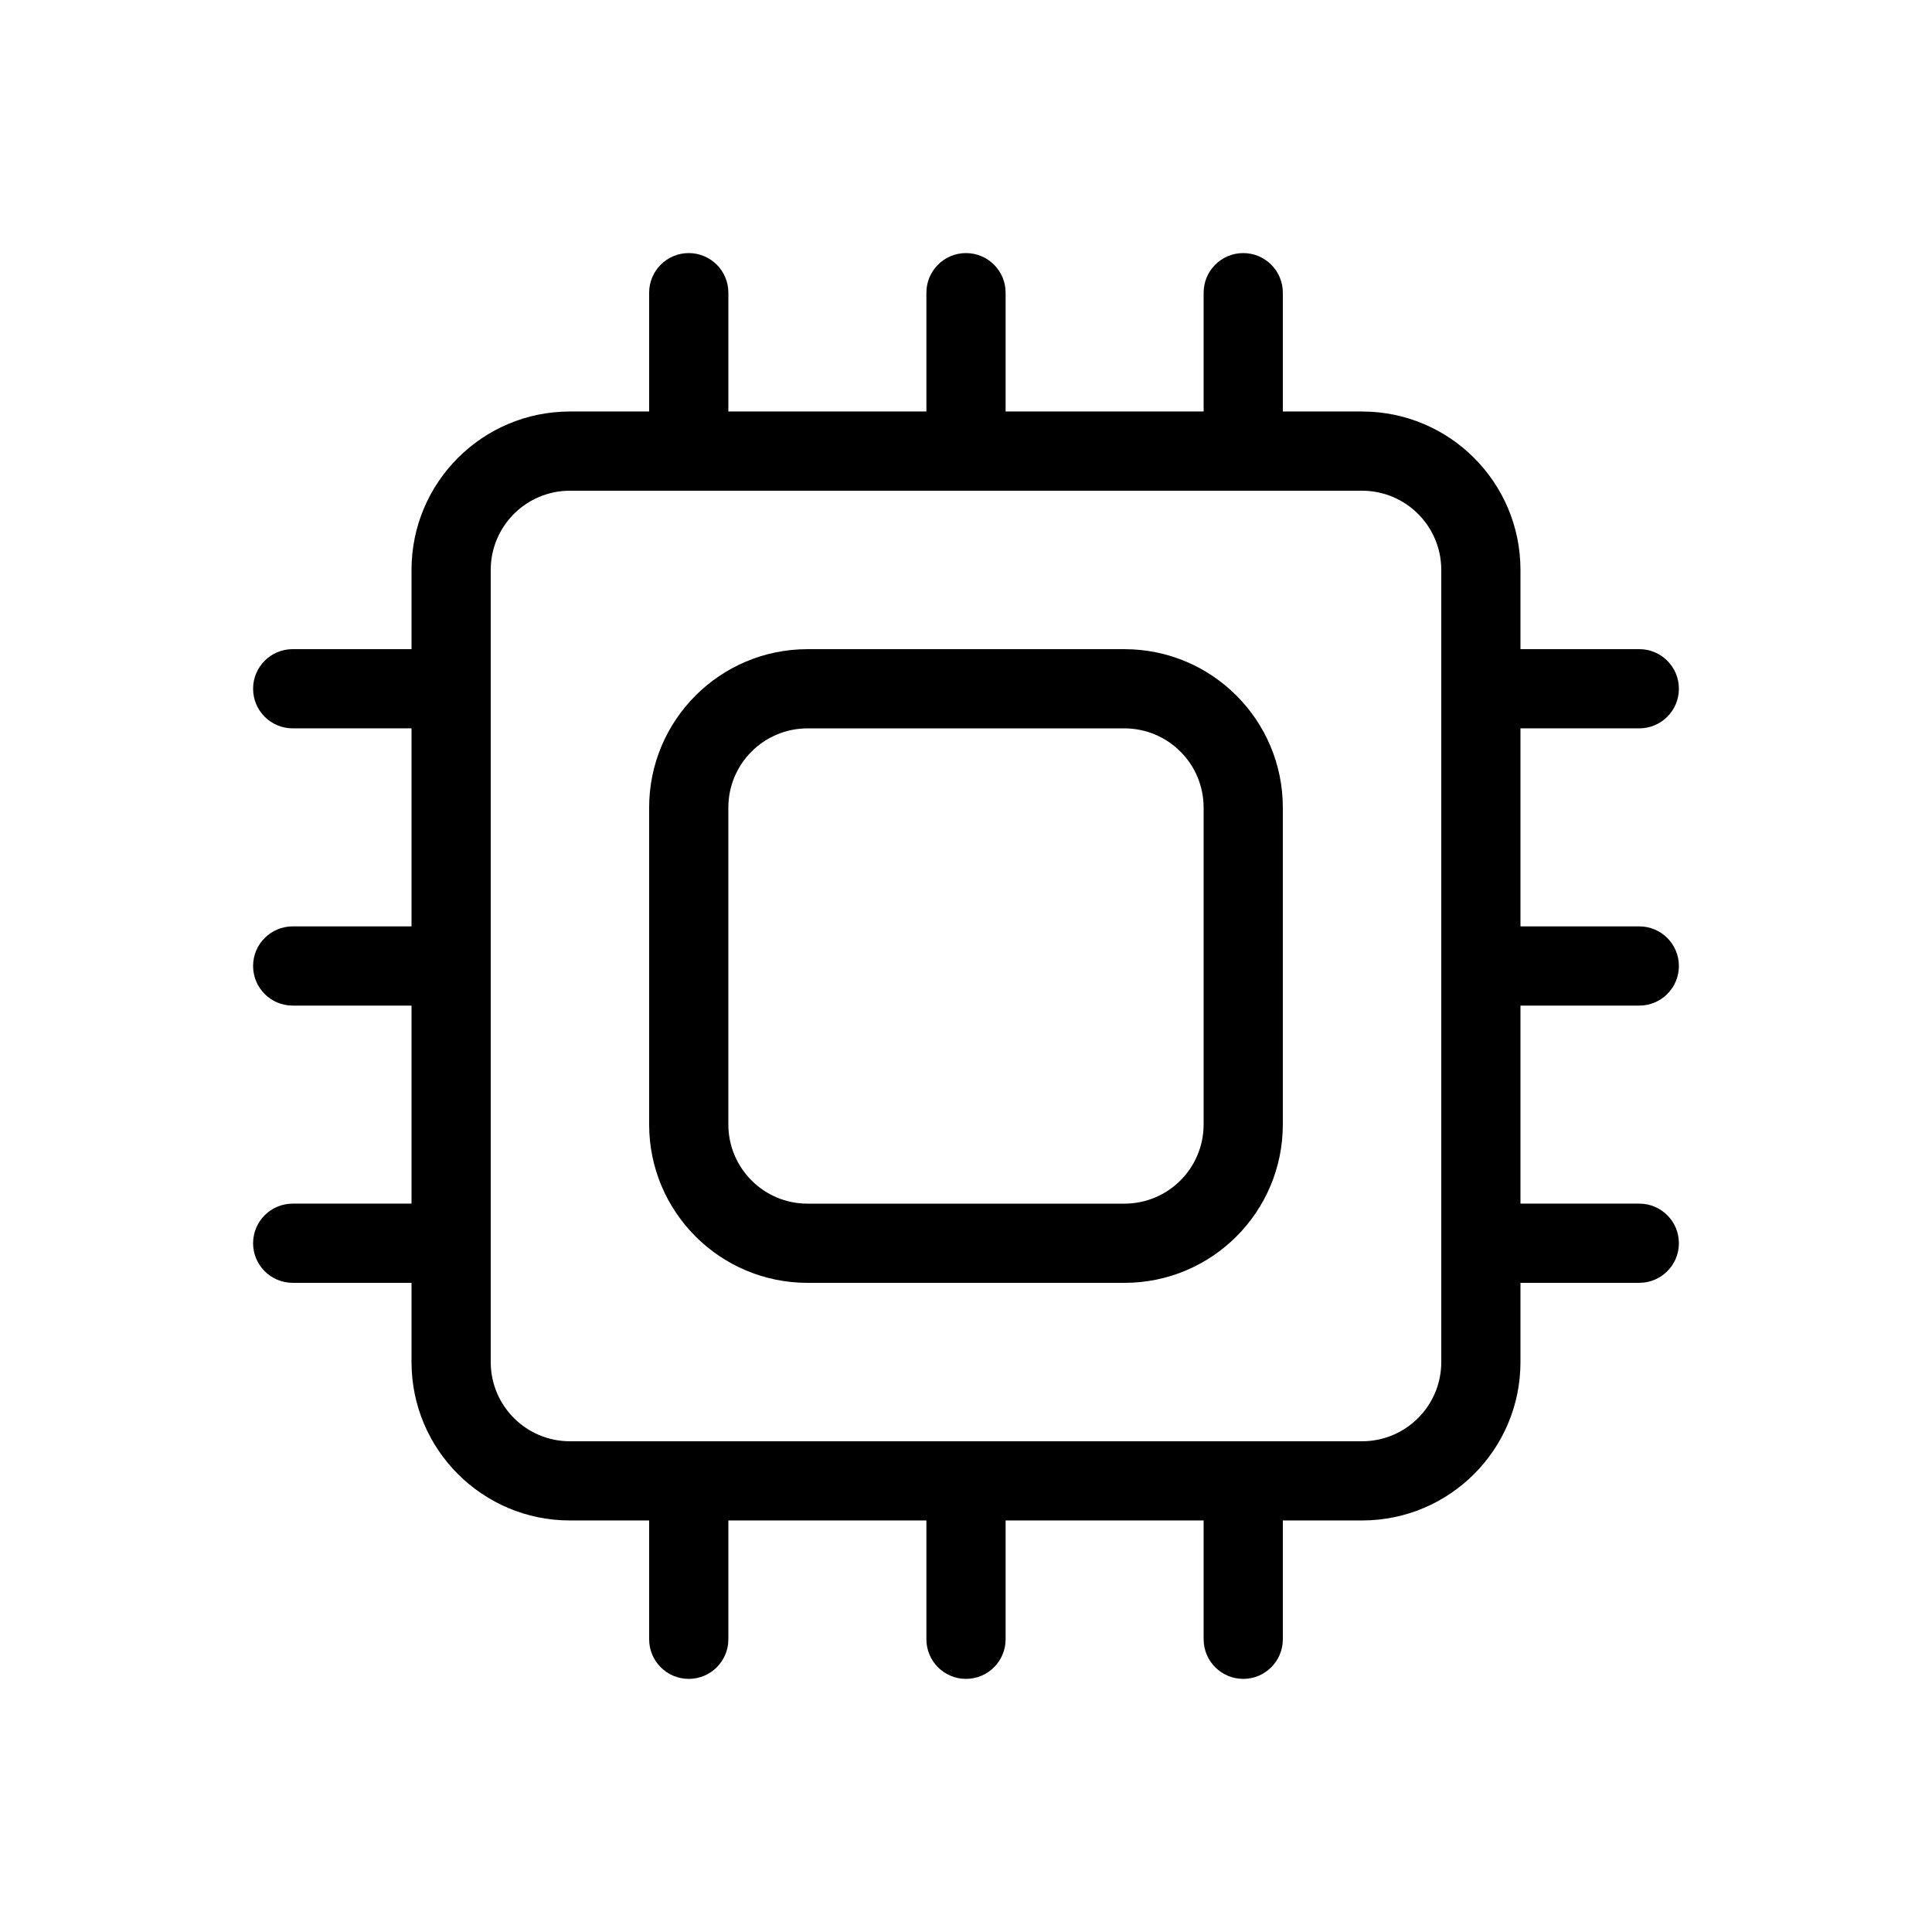 <?xml version="1.0" encoding="UTF-8"?>
<!-- Uploaded to: ICON Repo, www.svgrepo.com, Generator: ICON Repo Mixer Tools -->
<svg fill="#000000" width="800px" height="800px" version="1.1" viewBox="144 144 512 512" xmlns="http://www.w3.org/2000/svg">
 <g fill-rule="evenodd">
  <path d="m316.03 358.02c0-23.188 18.797-41.984 41.984-41.984h83.969c23.188 0 41.98 18.797 41.98 41.984v83.969c0 23.188-18.793 41.98-41.98 41.98h-83.969c-23.188 0-41.984-18.793-41.984-41.98zm125.95-20.992c11.594 0 20.992 9.398 20.992 20.992v83.969c0 11.594-9.398 20.992-20.992 20.992h-83.969c-11.594 0-20.992-9.398-20.992-20.992v-83.969c0-11.594 9.398-20.992 20.992-20.992z"/>
  <path d="m546.94 316.03v-20.992c0-23.188-18.793-41.984-41.984-41.984h-20.992v-31.488c0-5.797-4.699-10.496-10.492-10.496-5.797 0-10.496 4.699-10.496 10.496v31.488h-52.48v-31.488c0-5.797-4.703-10.496-10.496-10.496-5.797 0-10.496 4.699-10.496 10.496v31.488h-52.48v-31.488c0-5.797-4.699-10.496-10.496-10.496s-10.496 4.699-10.496 10.496v31.488h-20.992c-23.188 0-41.984 18.797-41.984 41.984v20.992h-31.488c-5.797 0-10.496 4.699-10.496 10.496s4.699 10.496 10.496 10.496h31.488v52.48h-31.488c-5.797 0-10.496 4.699-10.496 10.496 0 5.793 4.699 10.496 10.496 10.496h31.488v52.48h-31.488c-5.797 0-10.496 4.699-10.496 10.496 0 5.793 4.699 10.492 10.496 10.492h31.488v20.992c0 23.191 18.797 41.984 41.984 41.984h20.992v31.488c0 5.797 4.699 10.496 10.496 10.496s10.496-4.699 10.496-10.496v-31.488h52.48v31.488c0 5.797 4.699 10.496 10.496 10.496 5.793 0 10.496-4.699 10.496-10.496v-31.488h52.48v31.488c0 5.797 4.699 10.496 10.496 10.496 5.793 0 10.492-4.699 10.492-10.496v-31.488h20.992c23.191 0 41.984-18.793 41.984-41.984v-20.992h31.488c5.797 0 10.496-4.699 10.496-10.492 0-5.797-4.699-10.496-10.496-10.496h-31.488v-52.48h31.488c5.797 0 10.496-4.703 10.496-10.496 0-5.797-4.699-10.496-10.496-10.496h-31.488v-52.48h31.488c5.797 0 10.496-4.699 10.496-10.496s-4.699-10.496-10.496-10.496zm-251.9-41.984c-11.594 0-20.992 9.398-20.992 20.992v209.92c0 11.598 9.398 20.992 20.992 20.992h209.92c11.598 0 20.992-9.395 20.992-20.992v-209.92c0-11.594-9.395-20.992-20.992-20.992z"/>
 </g>
</svg>